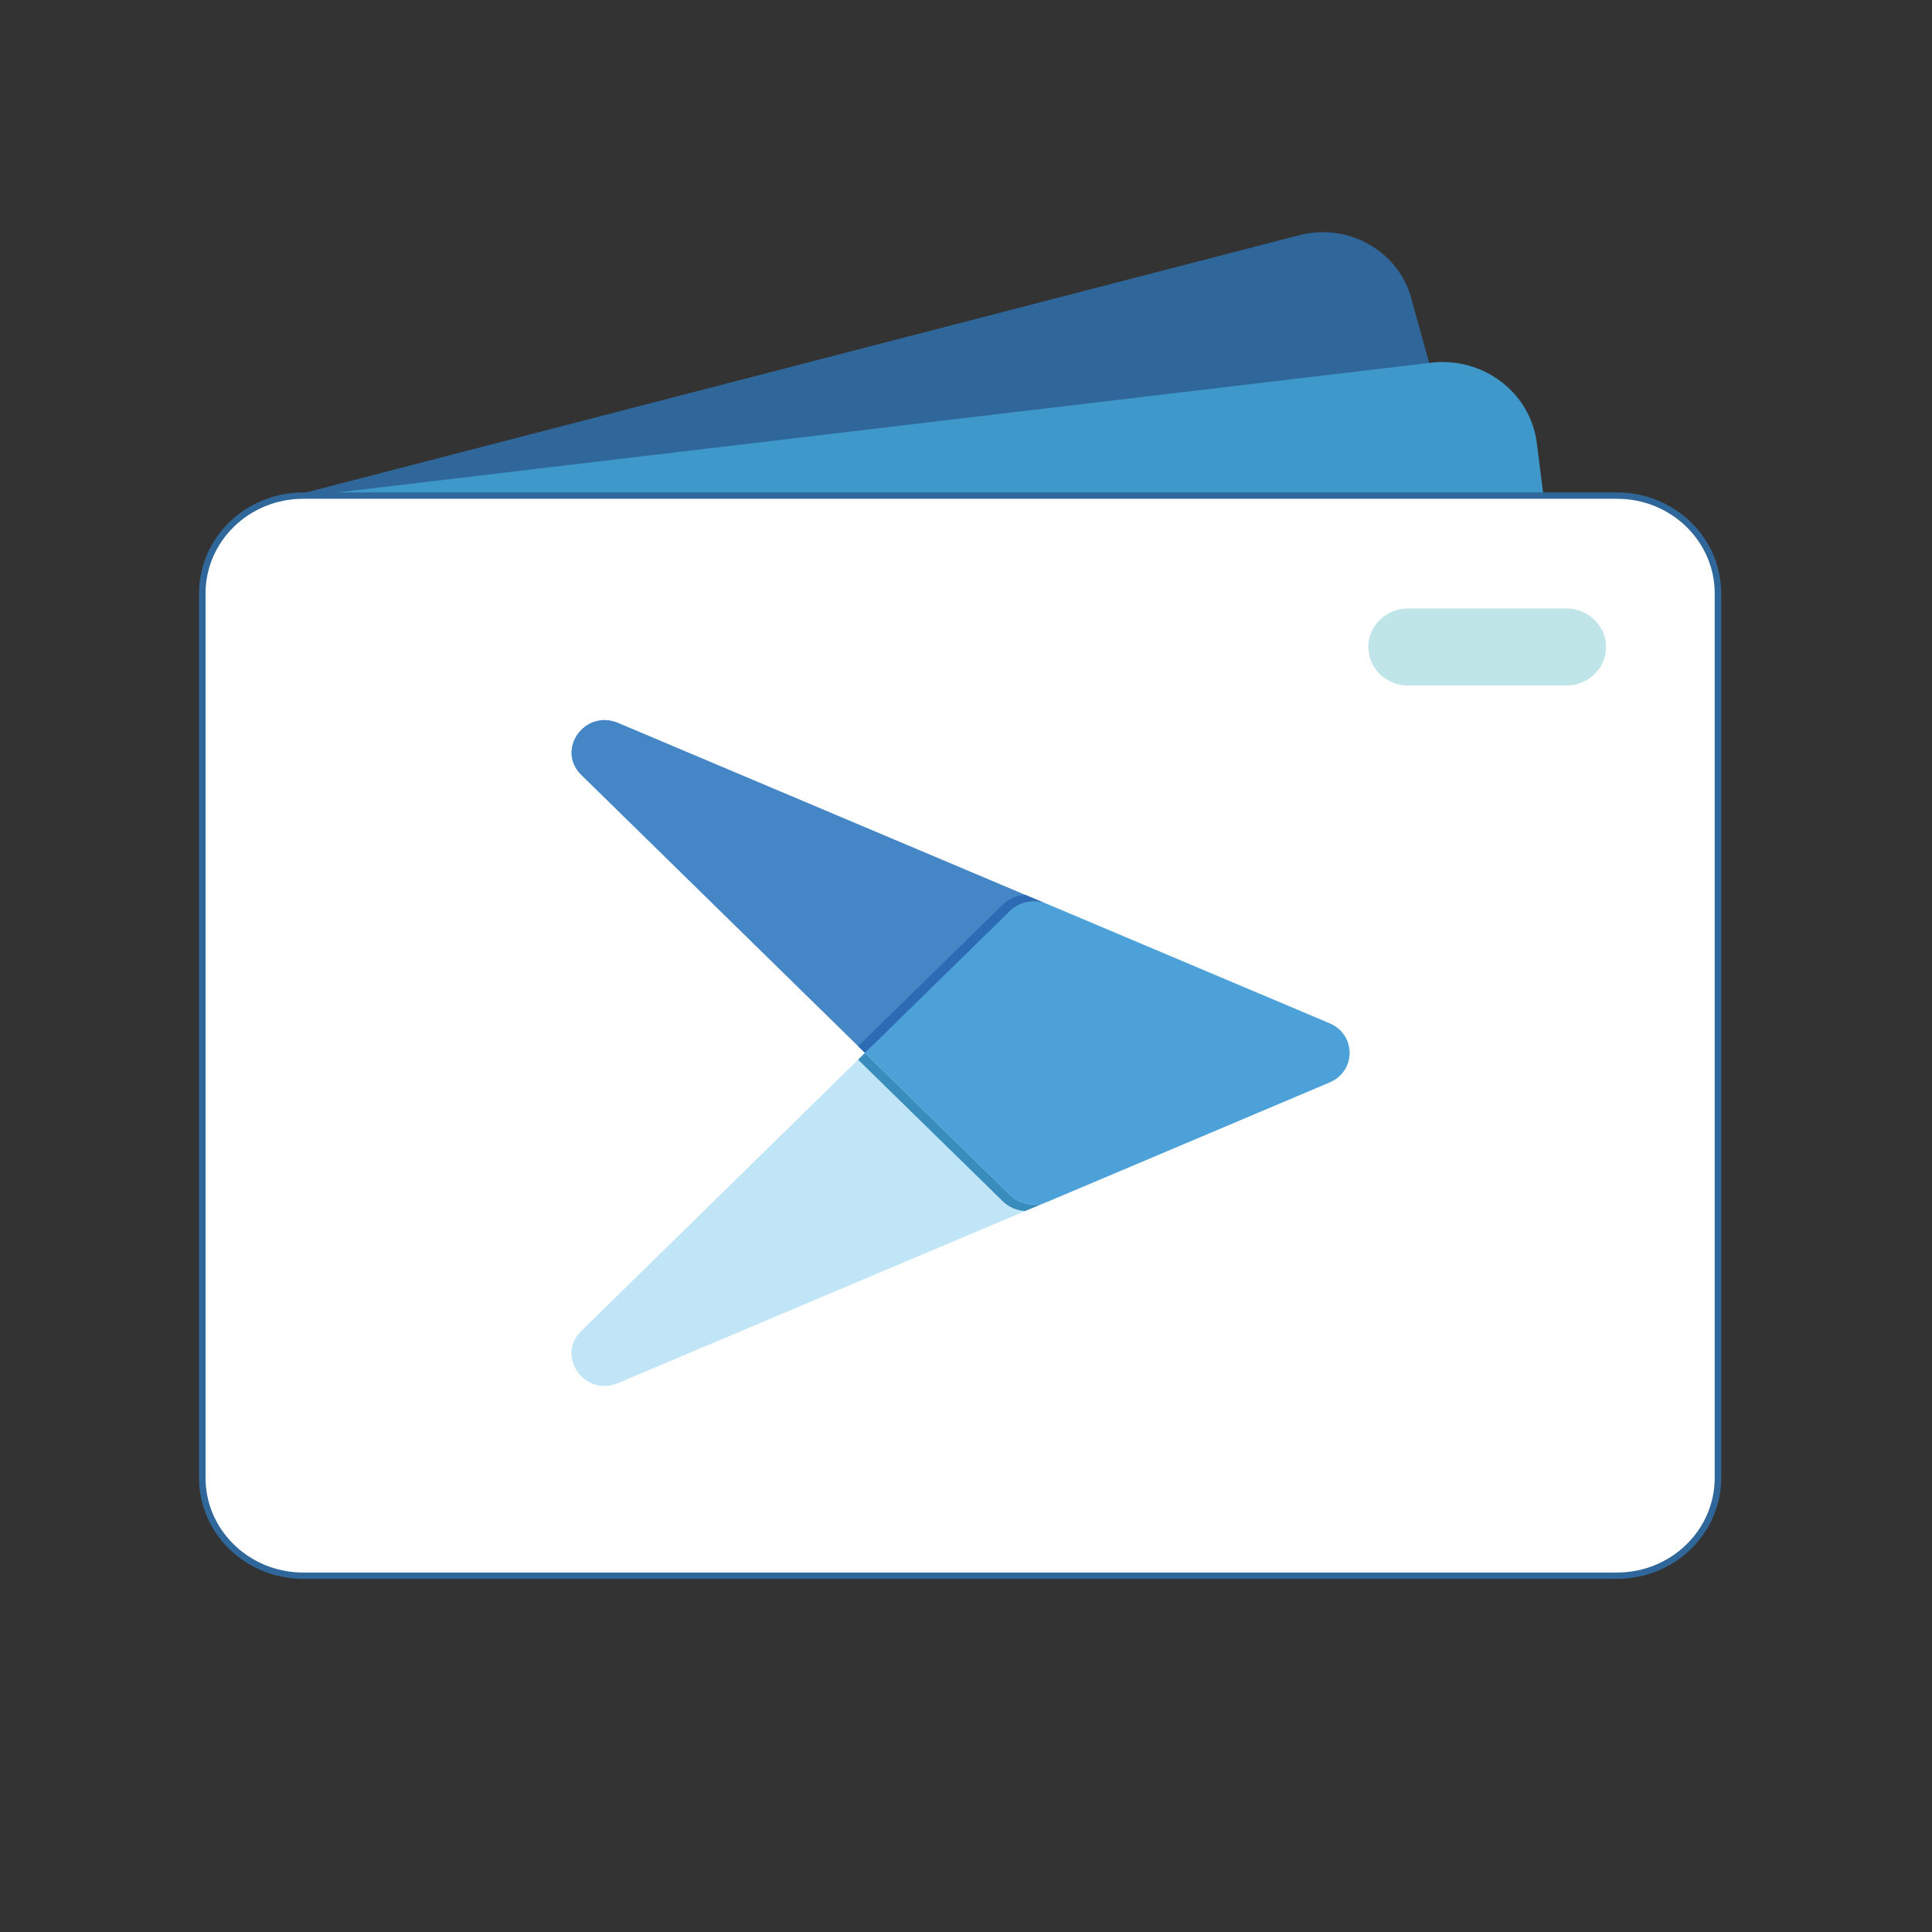 <?xml version="1.0" encoding="UTF-8" standalone="no"?>
<!DOCTYPE svg PUBLIC "-//W3C//DTD SVG 1.1//EN" "http://www.w3.org/Graphics/SVG/1.1/DTD/svg11.dtd">
<svg width="100%" height="100%" viewBox="0 0 3750 3750" version="1.1" xmlns="http://www.w3.org/2000/svg" xmlns:xlink="http://www.w3.org/1999/xlink" xml:space="preserve" xmlns:serif="http://www.serif.com/" style="fill-rule:evenodd;clip-rule:evenodd;stroke-linejoin:round;stroke-miterlimit:2;">
    <rect x="0" y="0" width="3750" height="3750" fill="#333333" stroke="none"/>
    <g transform="matrix(20.81,0,0,20.197,-2309.99,-2203.86)">
        <g transform="matrix(0.693,0,0,0.692,61.957,57.591)">
            <path d="M284.359,252.045L146.616,288.855C140.043,290.611 133.292,286.708 131.536,280.136L99.168,159.021C97.412,152.449 101.317,145.697 107.889,143.941L245.633,107.13C252.205,105.374 258.957,109.278 260.713,115.85L293.08,236.965C294.836,243.537 290.932,250.288 284.359,252.045Z" style="fill:rgb(47,103,155);fill-rule:nonzero;"/>
        </g>
        <g transform="matrix(0.693,0,0,0.692,61.957,57.591)">
            <path d="M281.593,273.724L127.953,292.531C120.942,293.39 114.563,288.401 113.704,281.391L98.586,157.892C97.728,150.881 102.716,144.501 109.728,143.643L263.366,124.835C270.378,123.977 276.758,128.965 277.615,135.977L292.733,259.475C293.592,266.486 288.604,272.865 281.593,273.724Z" style="fill:rgb(63,152,202);fill-rule:nonzero;"/>
        </g>
        <g transform="matrix(0.693,0,0,0.692,61.957,57.591)">
            <path d="M288.411,293.29L111.588,293.29C104.084,293.29 98,287.206 98,279.702L98,156.879C98,149.374 104.084,143.291 111.588,143.291L288.411,143.291C295.916,143.291 302,149.374 302,156.879L302,279.702C302,287.206 295.916,293.29 288.411,293.29Z" style="fill:white;fill-rule:nonzero;stroke:rgb(47,103,155);stroke-width:0.88px;"/>
        </g>
        <g transform="matrix(0.693,0,0,0.692,61.957,57.591)">
            <clipPath id="_clip1">
                <path d="M153.973,174.858L249.729,216.588C253.302,218.146 253.304,223.213 249.731,224.772L211.697,241.38C210.006,242.118 208.034,241.74 206.736,240.429L149.016,182.091C145.557,178.595 149.465,172.893 153.973,174.858Z"/>
            </clipPath>
            <g clip-path="url(#_clip1)">
                <g transform="matrix(14.09,0,0,7.002,-1905.37,-1037.7)">
                    <path d="M159.164,172.893L145.557,194.147L145.557,172.893L159.164,172.893Z" style="fill:rgb(68,134,198);fill-rule:nonzero;"/>
                </g>
            </g>
        </g>
        <g transform="matrix(0.693,0,0,0.692,61.957,57.591)">
            <clipPath id="_clip2">
                <path d="M153.972,266.535L249.732,224.779C253.305,223.222 253.307,218.154 249.734,216.595L211.697,199.986C210.006,199.248 208.034,199.626 206.736,200.938L149.013,259.304C145.554,262.8 149.463,268.501 153.972,266.535Z"/>
            </clipPath>
            <g clip-path="url(#_clip2)">
                <g transform="matrix(6.787,0,0,3.117,-842.277,-568.303)">
                    <path d="M145.554,238.547L150.371,235.362L172.286,268.501L145.554,268.501L145.554,238.547Z" style="fill:rgb(192,229,246);fill-rule:nonzero;"/>
                </g>
            </g>
        </g>
        <g transform="matrix(0.693,0,0,0.692,61.957,57.591)">
            <path d="M186.27,221.632L205.743,241.295C206.564,242.125 207.65,242.588 208.769,242.641L211.684,241.37C209.993,242.107 208.023,241.729 206.726,240.418L187.195,220.696" style="fill:rgb(57,141,189);fill-rule:nonzero;"/>
        </g>
        <g transform="matrix(0.693,0,0,0.692,61.957,57.591)">
            <path d="M211.684,241.37L238.001,229.895L249.727,224.774C253.298,223.216 253.298,218.15 249.727,216.592L244.246,214.198L211.676,200.004C209.984,199.268 208.015,199.646 206.718,200.958L187.195,220.696L206.726,240.418C208.023,241.729 209.993,242.107 211.684,241.37Z" style="fill:rgb(76,161,217);fill-rule:nonzero;"/>
        </g>
        <g transform="matrix(0.693,0,0,0.692,61.957,57.591)">
            <path d="M186.27,219.752L205.743,200.089C206.564,199.258 207.65,198.796 208.769,198.743L211.684,200.014C209.993,199.277 208.023,199.655 206.726,200.966L187.195,220.688" style="fill:rgb(43,108,181);fill-rule:nonzero;"/>
        </g>
        <g transform="matrix(0.693,0,0,0.692,61.957,57.591)">
            <clipPath id="_clip3">
                <path d="M281.59,169.665L260.286,169.665C257.333,169.665 254.938,167.271 254.938,164.316C254.938,161.363 257.333,158.968 260.286,158.968L281.59,158.968C284.543,158.968 286.938,161.363 286.938,164.316C286.938,167.271 284.543,169.665 281.59,169.665Z"/>
            </clipPath>
            <g clip-path="url(#_clip3)">
                <path d="M254.938,158.968L254.938,169.665L254.938,158.968Z" style="fill:rgb(186,220,244);fill-rule:nonzero;"/>
                <g transform="matrix(20.229,0,0,1,-5517.51,0)">
                    <rect x="285.338" y="158.968" width="1.6" height="10.697" style="fill:rgb(191,229,233);fill-rule:nonzero;"/>
                </g>
                <path d="M286.938,169.665L286.938,158.968L286.938,169.665Z" style="fill:rgb(191,229,233);fill-rule:nonzero;"/>
            </g>
        </g>
    </g>
</svg>
